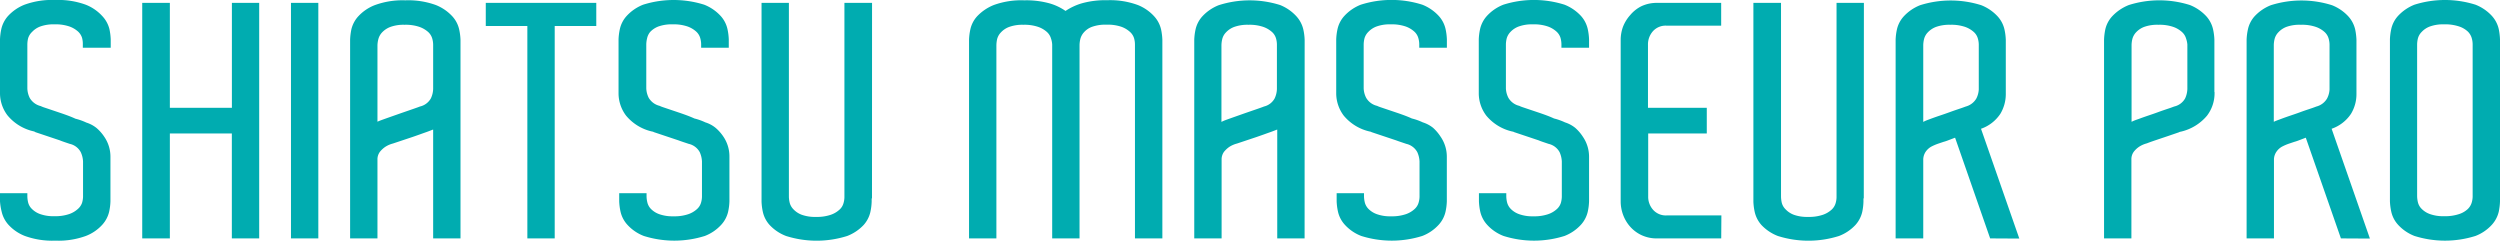 <svg xmlns="http://www.w3.org/2000/svg" viewBox="0 0 457 44.05" preserveAspectRatio="xMinYMid"><defs><style>.cls-1{fill:#00acb0}</style></defs><g id="Ebene_2" data-name="Ebene 2"><g id="Ebene_1-2" data-name="Ebene 1"><path class="cls-1" d="M20.19 36.81a10.15 10.15 0 0 1-.24 1.9 5.37 5.37 0 0 1-1.25 2.37 7.85 7.85 0 0 1-3 2.05 14.63 14.63 0 0 1-5.58.86 14.7 14.7 0 0 1-5.58-.86 8 8 0 0 1-3-2.05 5.33 5.33 0 0 1-1.24-2.4 10.49 10.49 0 0 1-.3-1.87v-1.49h5v.54A5.06 5.06 0 0 0 5.14 37a2.48 2.48 0 0 0 .68 1.18 4 4 0 0 0 1.51.95 7.11 7.11 0 0 0 2.58.39 7.85 7.85 0 0 0 2.74-.39 4.59 4.59 0 0 0 1.57-.92 2.61 2.61 0 0 0 .78-1.13 4.1 4.1 0 0 0 .18-1.1v-6.47a4.47 4.47 0 0 0-.42-1.7 3 3 0 0 0-2-1.51l-.89-.3c-.35-.12-.67-.23-.95-.35l-4.45-1.49a.92.92 0 0 0-.36-.16 8.63 8.63 0 0 1-4.74-2.91A6.72 6.72 0 0 1 0 17.1V7.18a10.6 10.6 0 0 1 .24-1.87 5.33 5.33 0 0 1 1.24-2.4 8.24 8.24 0 0 1 3-2.05A14.7 14.7 0 0 1 10.09 0a14.63 14.63 0 0 1 5.58.86 8.08 8.08 0 0 1 3 2.05A5.36 5.36 0 0 1 20 5.31a10.6 10.6 0 0 1 .24 1.87v1.55h-5.1v-.66A4.14 4.14 0 0 0 15 6.92a2.64 2.64 0 0 0-.74-1.16 4.75 4.75 0 0 0-1.57-.92 7.85 7.85 0 0 0-2.74-.39 7.11 7.11 0 0 0-2.58.39 3.88 3.88 0 0 0-1.51 1A2.64 2.64 0 0 0 5.14 7 4.91 4.91 0 0 0 5 8.19v8a4.2 4.2 0 0 0 .44 1.72 3.18 3.18 0 0 0 2 1.48 5.1 5.1 0 0 0 .59.24l.72.24 2.46.83c.93.32 1.79.63 2.58 1a10.47 10.47 0 0 1 2 .71 5.68 5.68 0 0 1 1.87 1 7.76 7.76 0 0 1 1.4 1.59 6.44 6.44 0 0 1 1.13 3.68v8.14zM47.38.53v43.05h-5V24.4H31.05v19.18H26V.53h5.05v19.18h11.34V.53zM53.19.53h5v43.05h-5zM84.18 43.58h-5V23.69c-.08 0-.51.2-1.28.47s-1.61.58-2.52.89l-3.57 1.19a4.8 4.8 0 0 0-1.36.59 4.46 4.46 0 0 0-1 .92 2.29 2.29 0 0 0-.45 1.46v14.37h-5V7.24a11.28 11.28 0 0 1 .23-1.87A5.36 5.36 0 0 1 65.48 3a8.08 8.08 0 0 1 3-2.05 14.63 14.63 0 0 1 5.61-.89 14.7 14.7 0 0 1 5.58.86A8.24 8.24 0 0 1 82.7 3a5.23 5.23 0 0 1 1.24 2.4 10.49 10.49 0 0 1 .24 1.87zm-13.42-22l2.53-.89 2.31-.8c.69-.24 1.08-.38 1.16-.42a3.06 3.06 0 0 0 2-1.48 4.31 4.31 0 0 0 .42-1.72V8.13A4.14 4.14 0 0 0 79 7a2.58 2.58 0 0 0-.74-1.16 4.81 4.81 0 0 0-1.58-.92 7.75 7.75 0 0 0-2.73-.39 7.07 7.07 0 0 0-2.58.39 4 4 0 0 0-1.52 1 2.85 2.85 0 0 0-.68 1.21A5.06 5.06 0 0 0 69 8.25v14c.34-.17.93-.37 1.76-.67zM109 4.75h-7.6v38.83h-5V4.75h-7.6V.53H109zM133.34 36.81a10.15 10.15 0 0 1-.24 1.9 5.27 5.27 0 0 1-1.25 2.37 7.89 7.89 0 0 1-3 2.05 18.57 18.57 0 0 1-11.17 0 7.89 7.89 0 0 1-3-2.05 5.26 5.26 0 0 1-1.25-2.4 10.49 10.49 0 0 1-.24-1.87v-1.49h5v.54a5.06 5.06 0 0 0 .15 1.16 2.56 2.56 0 0 0 .66 1.18 4 4 0 0 0 1.51.95 7.17 7.17 0 0 0 2.59.39 7.82 7.82 0 0 0 2.73-.39 4.59 4.59 0 0 0 1.57-.92 2.52 2.52 0 0 0 .74-1.15 4.1 4.1 0 0 0 .18-1.1v-6.47a4.62 4.62 0 0 0-.41-1.7 3.05 3.05 0 0 0-2-1.51L125 26c-.36-.12-.68-.23-1-.35l-4.46-1.49a.89.89 0 0 0-.35-.12 8.63 8.63 0 0 1-4.75-2.91 6.78 6.78 0 0 1-1.37-4V7.18a10.6 10.6 0 0 1 .24-1.87 5.26 5.26 0 0 1 1.25-2.4 8.11 8.11 0 0 1 3-2.05 18.57 18.57 0 0 1 11.17 0 8.11 8.11 0 0 1 3 2.05 5.26 5.26 0 0 1 1.25 2.4 10.6 10.6 0 0 1 .24 1.87v1.55h-5.05v-.66a4.14 4.14 0 0 0-.18-1.15 2.55 2.55 0 0 0-.74-1.16 4.75 4.75 0 0 0-1.57-.92 7.82 7.82 0 0 0-2.73-.39 7.17 7.17 0 0 0-2.59.39 4 4 0 0 0-1.51 1 2.73 2.73 0 0 0-.56 1.16 4.91 4.91 0 0 0-.15 1.15v8a4.2 4.2 0 0 0 .44 1.72 3.18 3.18 0 0 0 2 1.48 4.66 4.66 0 0 0 .6.24l.71.24 2.46.83c.93.32 1.79.63 2.59 1a10.35 10.35 0 0 1 2 .71 5.58 5.58 0 0 1 1.87 1 7.76 7.76 0 0 1 1.4 1.57 6.44 6.44 0 0 1 1.13 3.68v8.14zM159.4 36.27h-.06v.6a10.15 10.15 0 0 1-.24 1.9 5.34 5.34 0 0 1-1.24 2.37 8.13 8.13 0 0 1-3 2 18.53 18.53 0 0 1-11.16 0 8 8 0 0 1-3-2 5.26 5.26 0 0 1-1.25-2.4 10.49 10.49 0 0 1-.24-1.87V.53h5v35.39a5.06 5.06 0 0 0 .15 1.16 2.65 2.65 0 0 0 .68 1.18 4 4 0 0 0 1.52 1 7.07 7.07 0 0 0 2.58.39 7.75 7.75 0 0 0 2.73-.39 4.49 4.49 0 0 0 1.57-.92 2.42 2.42 0 0 0 .74-1.16 4 4 0 0 0 .18-1.09V.53h5.05zM212.47 43.58h-5V8.13a4.14 4.14 0 0 0-.16-1.13 2.58 2.58 0 0 0-.74-1.16A4.7 4.7 0 0 0 205 4.9a7.75 7.75 0 0 0-2.73-.39 7.28 7.28 0 0 0-2.64.39 3.61 3.61 0 0 0-1.48 1 2.91 2.91 0 0 0-.66 1.21 5.06 5.06 0 0 0-.15 1.16v35.31h-5V8.13a4.14 4.14 0 0 0-.23-1.13 2.58 2.58 0 0 0-.74-1.16 4.7 4.7 0 0 0-1.58-.92 7.75 7.75 0 0 0-2.73-.39 7.11 7.11 0 0 0-2.58.39 3.88 3.88 0 0 0-1.51 1 2.78 2.78 0 0 0-.69 1.21 5.62 5.62 0 0 0-.14 1.16v35.29h-5V7.24a10.49 10.49 0 0 1 .24-1.87A5.21 5.21 0 0 1 178.6 3a8.56 8.56 0 0 1 3.06-2.08 14.7 14.7 0 0 1 5.58-.86 15.93 15.93 0 0 1 4.63.56A9.86 9.86 0 0 1 194.78 2a10.8 10.8 0 0 1 3-1.4 15.93 15.93 0 0 1 4.63-.56 14.67 14.67 0 0 1 5.59.88A8.08 8.08 0 0 1 211 3a5.36 5.36 0 0 1 1.25 2.4 11.28 11.28 0 0 1 .23 1.87v36.31zM238.48 43.58h-5V23.69c-.08 0-.51.2-1.28.47s-1.61.58-2.52.89l-3.56 1.19a4.86 4.86 0 0 0-1.37.59 4.69 4.69 0 0 0-1 .92 2.35 2.35 0 0 0-.44 1.46v14.37h-5V7.24a10.49 10.49 0 0 1 .24-1.87A5.26 5.26 0 0 1 219.78 3a8.11 8.11 0 0 1 3-2.05A18.53 18.53 0 0 1 234 .92 8.08 8.08 0 0 1 237 3a5.36 5.36 0 0 1 1.25 2.4 10.49 10.49 0 0 1 .24 1.87zm-13.42-22l2.52-.89 2.32-.8c.69-.24 1.08-.38 1.15-.42A3 3 0 0 0 233 18a4.31 4.31 0 0 0 .42-1.72V8.13a4.14 4.14 0 0 0-.17-1.13 2.5 2.5 0 0 0-.74-1.16 4.75 4.75 0 0 0-1.57-.92 7.82 7.82 0 0 0-2.73-.39 7.17 7.17 0 0 0-2.59.39 3.88 3.88 0 0 0-1.51 1 2.66 2.66 0 0 0-.68 1.21 5.06 5.06 0 0 0-.15 1.16v14c.35-.21.95-.41 1.78-.71zM264.48 36.81a10.15 10.15 0 0 1-.24 1.9 5.27 5.27 0 0 1-1.24 2.37 7.89 7.89 0 0 1-3 2.05 18.57 18.57 0 0 1-11.17 0 7.89 7.89 0 0 1-3-2.05 5.26 5.26 0 0 1-1.25-2.4 10.49 10.49 0 0 1-.24-1.87v-1.49h5v.54a5.06 5.06 0 0 0 .15 1.16 2.56 2.56 0 0 0 .68 1.18 4 4 0 0 0 1.52.95 7.07 7.07 0 0 0 2.58.39 7.82 7.82 0 0 0 2.73-.39 4.59 4.59 0 0 0 1.57-.92 2.52 2.52 0 0 0 .74-1.15 4.1 4.1 0 0 0 .18-1.1v-6.47a4.62 4.62 0 0 0-.41-1.7 3.05 3.05 0 0 0-2-1.51l-.89-.3c-.36-.12-.68-.23-1-.35l-4.46-1.49a.84.84 0 0 0-.35-.12 8.63 8.63 0 0 1-4.75-2.91 6.78 6.78 0 0 1-1.37-4V7.18a10.6 10.6 0 0 1 .24-1.87 5.26 5.26 0 0 1 1.25-2.4 8.11 8.11 0 0 1 3-2.05 18.57 18.57 0 0 1 11.25 0 8.11 8.11 0 0 1 3 2.05 5.26 5.26 0 0 1 1.25 2.4 10.6 10.6 0 0 1 .24 1.87v1.55h-5.05v-.66a4.14 4.14 0 0 0-.18-1.15 2.55 2.55 0 0 0-.74-1.16 4.75 4.75 0 0 0-1.57-.92 7.82 7.82 0 0 0-2.73-.39 7.07 7.07 0 0 0-2.58.39 3.92 3.92 0 0 0-1.52 1 2.73 2.73 0 0 0-.69 1.16 4.91 4.91 0 0 0-.15 1.15v8a4.08 4.08 0 0 0 .45 1.72 3.13 3.13 0 0 0 2 1.48 4.66 4.66 0 0 0 .6.24l.71.24 2.46.83c.93.32 1.79.63 2.59 1a10.35 10.35 0 0 1 2 .71 5.73 5.73 0 0 1 1.88 1 8 8 0 0 1 1.38 1.63 6.44 6.44 0 0 1 1.13 3.68v8.14zM290.48 36.81a10.15 10.15 0 0 1-.24 1.9 5.34 5.34 0 0 1-1.24 2.37 8 8 0 0 1-3 2.05 18.53 18.53 0 0 1-11.16 0 7.85 7.85 0 0 1-3-2.05 5.36 5.36 0 0 1-1.25-2.4 10.49 10.49 0 0 1-.24-1.87v-1.49h5v.54a5.06 5.06 0 0 0 .15 1.16 2.65 2.65 0 0 0 .68 1.18 4 4 0 0 0 1.52.95 7.07 7.07 0 0 0 2.58.39 7.75 7.75 0 0 0 2.73-.39 4.49 4.49 0 0 0 1.57-.92 2.55 2.55 0 0 0 .75-1.15 4.48 4.48 0 0 0 .17-1.1v-6.47a4.62 4.62 0 0 0-.41-1.7 3.05 3.05 0 0 0-2-1.51l-.89-.3c-.36-.12-.67-.23-.95-.35l-4.45-1.49a.92.92 0 0 0-.36-.12 8.63 8.63 0 0 1-4.75-2.91 6.78 6.78 0 0 1-1.37-4V7.18a10.6 10.6 0 0 1 .24-1.87 5.36 5.36 0 0 1 1.25-2.4 8.08 8.08 0 0 1 3-2.05 18.53 18.53 0 0 1 11.19 0 8.24 8.24 0 0 1 3 2.05 5.33 5.33 0 0 1 1.24 2.4 10.6 10.6 0 0 1 .24 1.87v1.55h-5.05v-.66a4.51 4.51 0 0 0-.17-1.15 2.58 2.58 0 0 0-.75-1.16 4.65 4.65 0 0 0-1.57-.92 7.75 7.75 0 0 0-2.73-.39 7.07 7.07 0 0 0-2.58.39 3.92 3.92 0 0 0-1.52 1 2.83 2.83 0 0 0-.68 1.16 4.91 4.91 0 0 0-.15 1.15v8a4.08 4.08 0 0 0 .45 1.72 3.15 3.15 0 0 0 2 1.48 4 4 0 0 0 .59.24l.71.24 2.47.83c.93.32 1.79.63 2.58 1a10.72 10.72 0 0 1 2 .71 5.78 5.78 0 0 1 1.87 1 7.71 7.71 0 0 1 1.4 1.63 6.44 6.44 0 0 1 1.13 3.68v8.14zM314.64 43.58H303a6.51 6.51 0 0 1-3-.63 6.42 6.42 0 0 1-2.08-1.6 6.83 6.83 0 0 1-1.25-2.17 7.13 7.13 0 0 1-.41-2.31V7.24a7.13 7.13 0 0 1 .41-2.31A6.94 6.94 0 0 1 298 2.76a6.42 6.42 0 0 1 2-1.6 6.51 6.51 0 0 1 3-.63h11.63v4.16h-10a3.12 3.12 0 0 0-2.46 1 3.63 3.63 0 0 0-.92 2.52v11.5H312v4.69h-10.71v11.52a3.55 3.55 0 0 0 .92 2.46 3.12 3.12 0 0 0 2.46 1h10zM340.7 36.27h-.06v.6a10 10 0 0 1-.23 1.9 5.37 5.37 0 0 1-1.25 2.37 8 8 0 0 1-3 2 18.53 18.53 0 0 1-11.16 0 8.13 8.13 0 0 1-3-2 5.33 5.33 0 0 1-1.24-2.4 10.49 10.49 0 0 1-.24-1.87V.53h5.05v35.39a5.62 5.62 0 0 0 .14 1.16 2.58 2.58 0 0 0 .69 1.18 4 4 0 0 0 1.51 1 7.11 7.11 0 0 0 2.58.39 7.85 7.85 0 0 0 2.74-.39 4.59 4.59 0 0 0 1.57-.92 2.58 2.58 0 0 0 .74-1.16 4 4 0 0 0 .18-1.09V.53h5zM363.8 43.58l-6.41-18.41-1.19.45a8.17 8.17 0 0 1-.95.32l-.89.3a9.27 9.27 0 0 0-1.37.59 3.1 3.1 0 0 0-.95.87 2.65 2.65 0 0 0-.47 1.39v14.49h-5.05V7.24a10.49 10.49 0 0 1 .24-1.87A5.26 5.26 0 0 1 348 3a8.11 8.11 0 0 1 3-2.05 18.57 18.57 0 0 1 11.17 0 8.11 8.11 0 0 1 3 2.05 5.26 5.26 0 0 1 1.25 2.4 10.49 10.49 0 0 1 .24 1.87v9.92a7 7 0 0 1-1 3.62 7 7 0 0 1-3.53 2.73l7 20.07zm-10.9-21.85c.54-.2 1.1-.4 1.7-.6s1.18-.4 1.78-.62 1.13-.4 1.6-.56l.71-.24.66-.24a3.18 3.18 0 0 0 1.93-1.47 4.11 4.11 0 0 0 .44-1.66V8.13a4.14 4.14 0 0 0-.18-1.13 2.5 2.5 0 0 0-.74-1.16 4.75 4.75 0 0 0-1.57-.92 7.82 7.82 0 0 0-2.73-.39 7.17 7.17 0 0 0-2.59.39 4 4 0 0 0-1.51 1 2.75 2.75 0 0 0-.68 1.21 5.06 5.06 0 0 0-.15 1.16v14c.35-.21.8-.36 1.33-.56zM404.82 16.8v.36a6.74 6.74 0 0 1-1.39 4 8.83 8.83 0 0 1-4.78 2.91.92.92 0 0 0-.36.12l-1.93.66-1.93.65c-.71.24-1.39.47-2 .71a4.8 4.8 0 0 0-1.36.59 4.25 4.25 0 0 0-1 .92 2.29 2.29 0 0 0-.45 1.46v14.4h-5V7.24a11.28 11.28 0 0 1 .23-1.87A5.24 5.24 0 0 1 386.09 3a8.38 8.38 0 0 1 3.06-2.08 18.53 18.53 0 0 1 11.16 0 8.24 8.24 0 0 1 3 2.05 5.33 5.33 0 0 1 1.24 2.4 10.49 10.49 0 0 1 .24 1.87v9.56zM391 21.73c.53-.2 1.1-.4 1.69-.6s1.19-.4 1.78-.62 1.13-.4 1.6-.56l.72-.24.65-.24a3.06 3.06 0 0 0 2-1.48 4.46 4.46 0 0 0 .41-1.72V8.13A4.51 4.51 0 0 0 399.6 7a2.52 2.52 0 0 0-.75-1.16 4.65 4.65 0 0 0-1.57-.92 7.75 7.75 0 0 0-2.73-.39 7.07 7.07 0 0 0-2.55.37 3.92 3.92 0 0 0-1.52 1 2.85 2.85 0 0 0-.68 1.21 5.06 5.06 0 0 0-.15 1.16v14c.35-.19.77-.34 1.35-.54zM427.92 43.58l-6.42-18.41-1.18.45a8.86 8.86 0 0 1-.95.32l-.89.3a8.84 8.84 0 0 0-1.37.59 3 3 0 0 0-.95.87 2.57 2.57 0 0 0-.48 1.39v14.49h-5V7.24a10.49 10.49 0 0 1 .24-1.87 5.23 5.23 0 0 1 1.2-2.37 8.08 8.08 0 0 1 3-2.05 18.53 18.53 0 0 1 11.16 0 8.08 8.08 0 0 1 3 2.05 5.36 5.36 0 0 1 1.25 2.4 11.28 11.28 0 0 1 .23 1.87v9.92a6.93 6.93 0 0 1-1 3.62 7 7 0 0 1-3.54 2.73l7 20.07zM417 21.73c.53-.2 1.1-.4 1.69-.6s1.19-.4 1.78-.62 1.13-.4 1.61-.56l.71-.24.65-.24a3.15 3.15 0 0 0 1.95-1.47 4 4 0 0 0 .45-1.66V8.13a4.14 4.14 0 0 0-.18-1.13 2.58 2.58 0 0 0-.74-1.16 4.7 4.7 0 0 0-1.58-.92 7.75 7.75 0 0 0-2.73-.39 7.07 7.07 0 0 0-2.61.37 3.88 3.88 0 0 0-1.51 1 2.78 2.78 0 0 0-.69 1.21 5.06 5.06 0 0 0-.15 1.16v14c.35-.19.84-.34 1.35-.54zM457 36.21v.6a10.88 10.88 0 0 1-.23 1.9 5.37 5.37 0 0 1-1.25 2.37 7.85 7.85 0 0 1-3 2.05 18.53 18.53 0 0 1-11.16 0 8 8 0 0 1-3-2.05 5.23 5.23 0 0 1-1.24-2.4 10.49 10.49 0 0 1-.24-1.87V7.18a10.6 10.6 0 0 1 .24-1.87 5.23 5.23 0 0 1 1.24-2.4 8.24 8.24 0 0 1 3-2.05 18.53 18.53 0 0 1 11.16 0 8.08 8.08 0 0 1 3 2.05 5.36 5.36 0 0 1 1.25 2.4 11.4 11.4 0 0 1 .23 1.87v29zm-5-.89V8.07a4.14 4.14 0 0 0-.18-1.15 2.75 2.75 0 0 0-.71-1.16 4.33 4.33 0 0 0-1.58-.92 8 8 0 0 0-2.76-.39 7.11 7.11 0 0 0-2.58.39 3.88 3.88 0 0 0-1.51 1A2.64 2.64 0 0 0 442 7a4.91 4.91 0 0 0-.15 1.15v27.71A5.06 5.06 0 0 0 442 37a2.48 2.48 0 0 0 .68 1.18 4 4 0 0 0 1.51.95 7.11 7.11 0 0 0 2.58.39 8 8 0 0 0 2.76-.39 4.2 4.2 0 0 0 1.58-.92 2.72 2.72 0 0 0 .71-1.15A4.1 4.1 0 0 0 452 36z"/></g></g></svg>